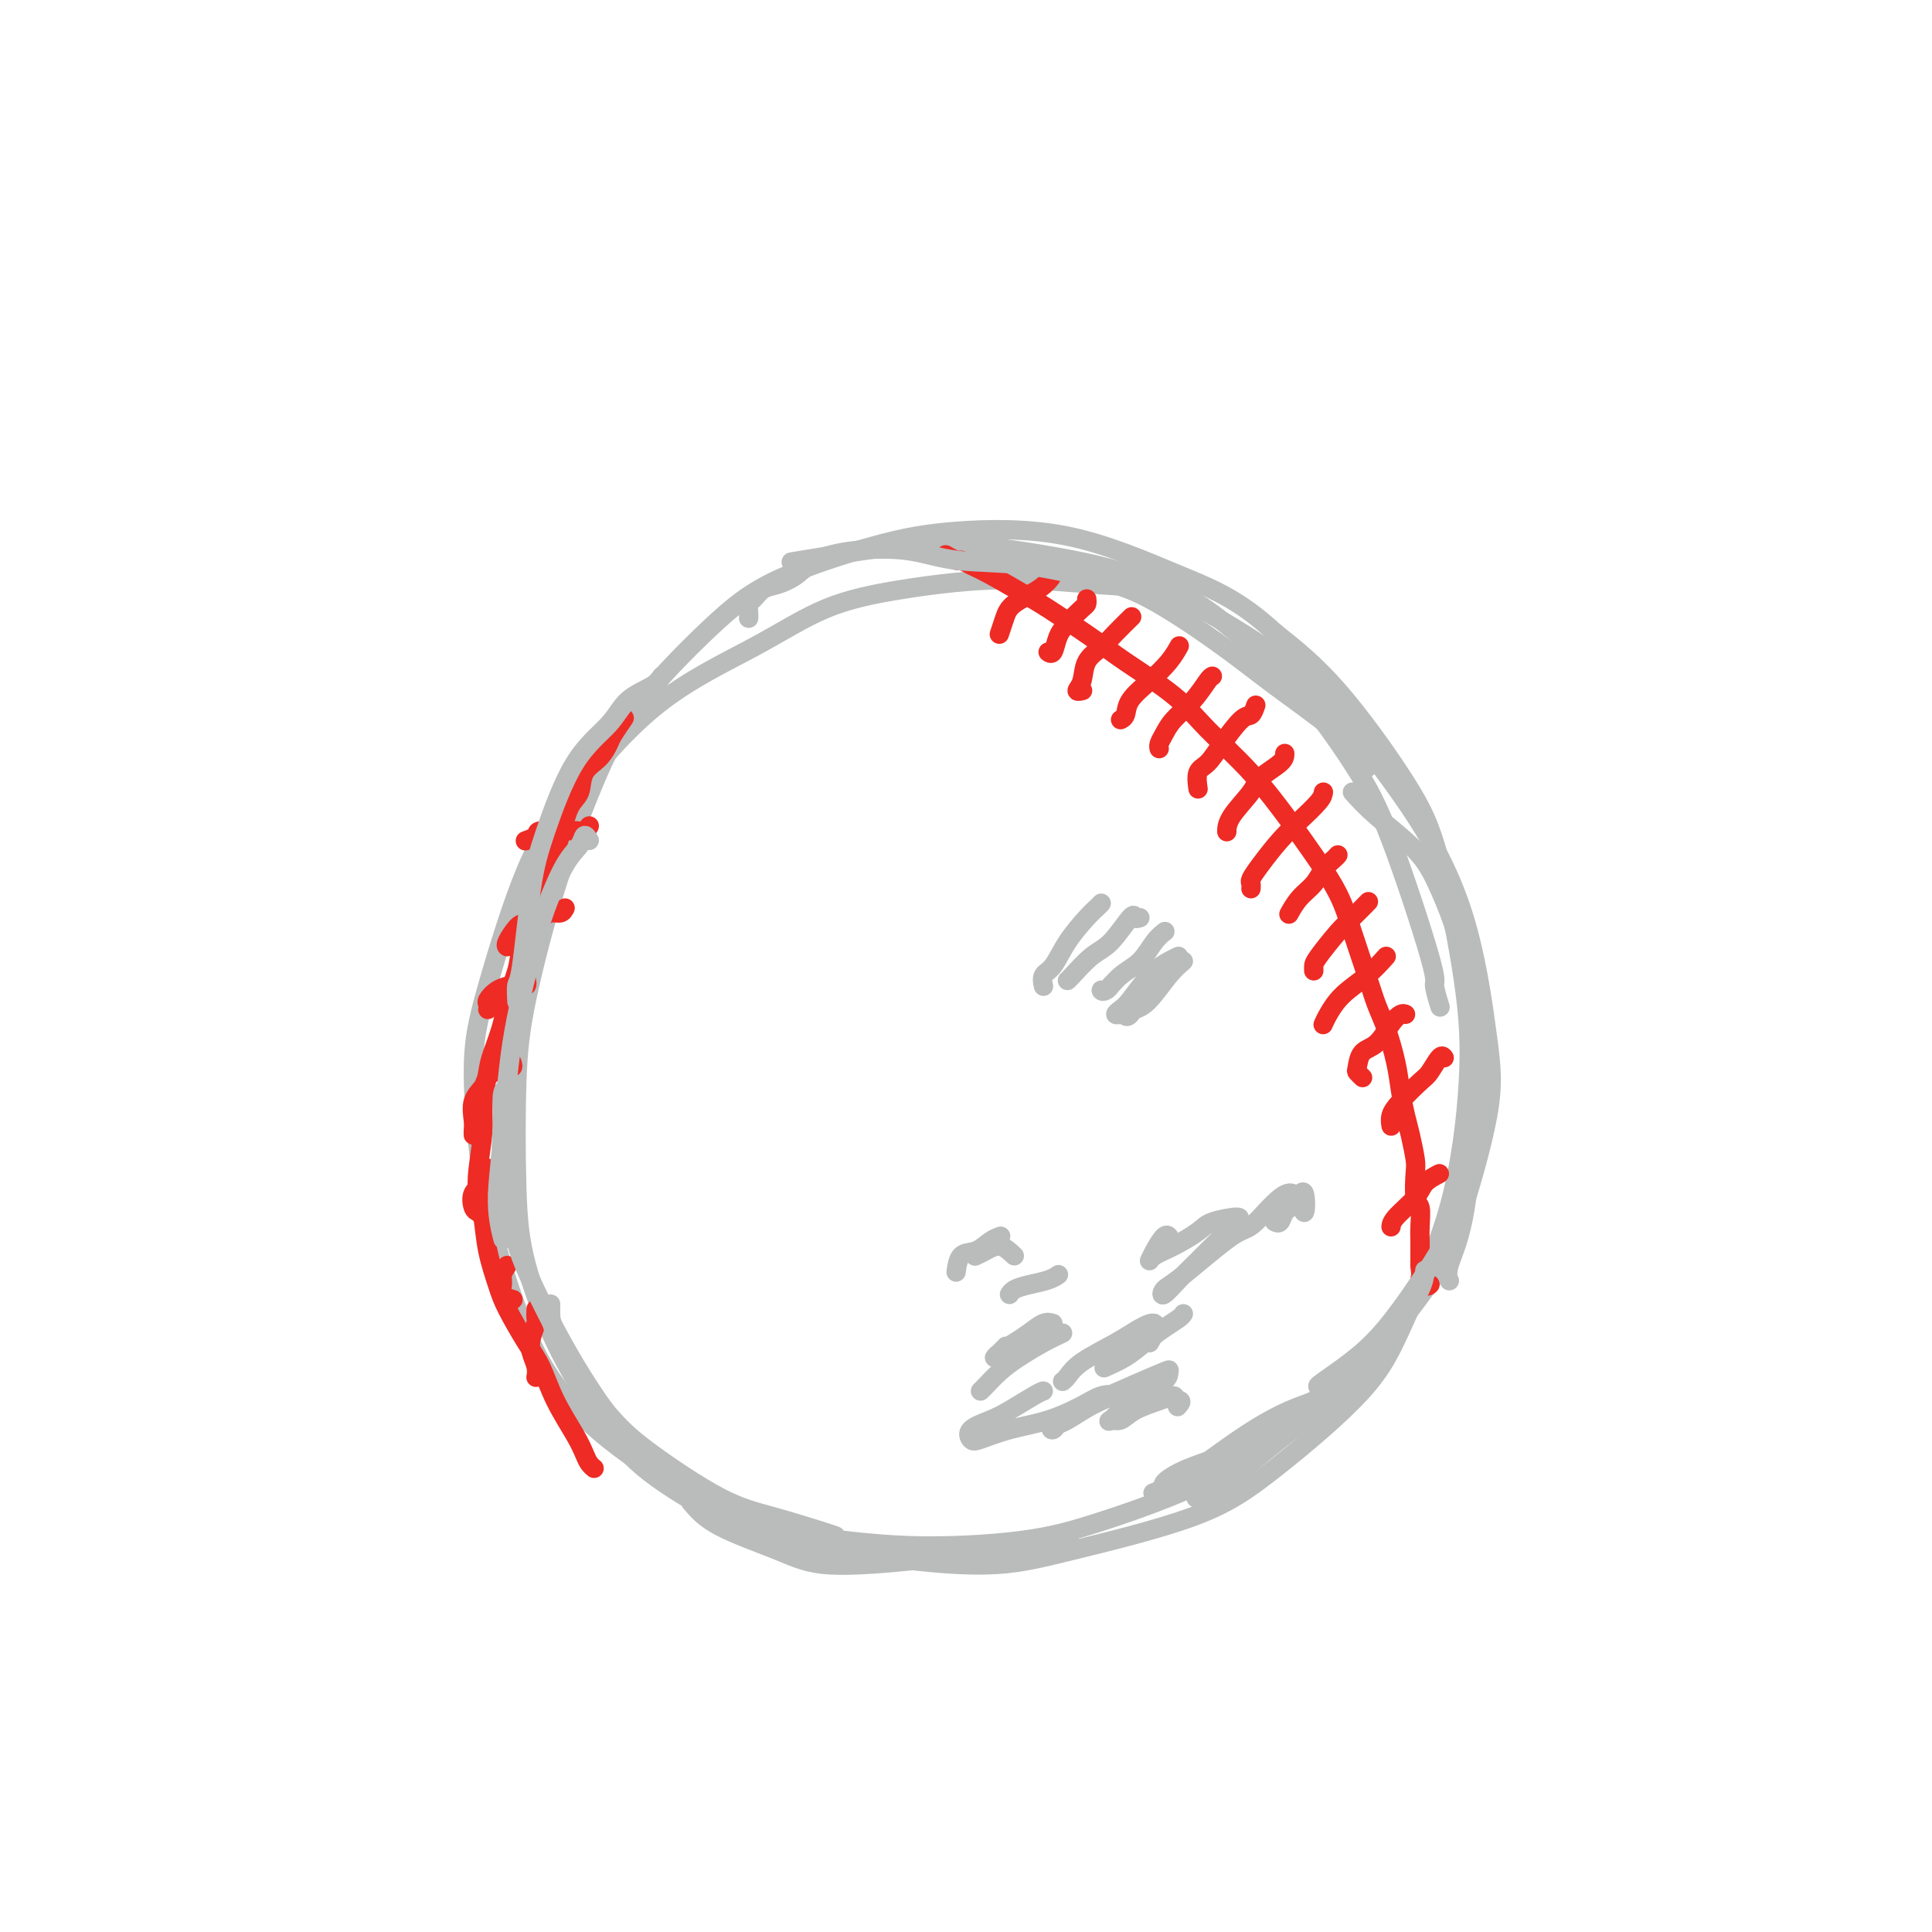 <svg viewBox='0 0 400 400' version='1.1' xmlns='http://www.w3.org/2000/svg' xmlns:xlink='http://www.w3.org/1999/xlink'><g fill='none' stroke='rgb(186,187,187)' stroke-width='4' stroke-linecap='round' stroke-linejoin='round'><path d='M248,126c-4.487,-1.619 -8.974,-3.237 -12,-4c-3.026,-0.763 -4.591,-0.669 -9,-1c-4.409,-0.331 -11.661,-1.085 -19,-1c-7.339,0.085 -14.764,1.011 -21,2c-6.236,0.989 -11.284,2.041 -16,4c-4.716,1.959 -9.101,4.826 -15,8c-5.899,3.174 -13.313,6.655 -20,12c-6.687,5.345 -12.648,12.553 -17,18c-4.352,5.447 -7.093,9.134 -10,16c-2.907,6.866 -5.978,16.910 -8,24c-2.022,7.090 -2.995,11.227 -3,18c-0.005,6.773 0.959,16.183 2,23c1.041,6.817 2.160,11.042 4,17c1.840,5.958 4.401,13.647 8,20c3.599,6.353 8.235,11.368 14,16c5.765,4.632 12.658,8.881 18,12c5.342,3.119 9.134,5.107 15,7c5.866,1.893 13.807,3.692 22,5c8.193,1.308 16.637,2.126 23,2c6.363,-0.126 10.644,-1.196 18,-3c7.356,-1.804 17.787,-4.340 25,-7c7.213,-2.660 11.208,-5.442 17,-10c5.792,-4.558 13.380,-10.892 18,-16c4.620,-5.108 6.270,-8.991 9,-15c2.730,-6.009 6.538,-14.143 9,-23c2.462,-8.857 3.578,-18.438 4,-26c0.422,-7.562 0.152,-13.106 -1,-21c-1.152,-7.894 -3.185,-18.136 -5,-25c-1.815,-6.864 -3.412,-10.348 -7,-16c-3.588,-5.652 -9.168,-13.472 -14,-19c-4.832,-5.528 -8.916,-8.764 -13,-12'/><path d='M264,131c-7.631,-7.051 -13.209,-9.180 -20,-12c-6.791,-2.820 -14.797,-6.332 -23,-8c-8.203,-1.668 -16.604,-1.492 -23,-1c-6.396,0.492 -10.788,1.299 -17,3c-6.212,1.701 -14.246,4.297 -20,7c-5.754,2.703 -9.229,5.512 -14,10c-4.771,4.488 -10.837,10.655 -15,16c-4.163,5.345 -6.423,9.870 -9,16c-2.577,6.130 -5.473,13.866 -8,22c-2.527,8.134 -4.687,16.667 -6,23c-1.313,6.333 -1.778,10.466 -2,17c-0.222,6.534 -0.200,15.467 0,22c0.200,6.533 0.579,10.664 2,16c1.421,5.336 3.885,11.876 7,18c3.115,6.124 6.883,11.831 10,16c3.117,4.169 5.585,6.800 10,10c4.415,3.200 10.779,6.968 16,9c5.221,2.032 9.300,2.328 15,3c5.700,0.672 13.021,1.719 21,2c7.979,0.281 16.615,-0.204 23,-1c6.385,-0.796 10.517,-1.903 17,-4c6.483,-2.097 15.315,-5.183 23,-9c7.685,-3.817 14.221,-8.365 19,-12c4.779,-3.635 7.801,-6.357 12,-11c4.199,-4.643 9.575,-11.208 13,-16c3.425,-4.792 4.899,-7.811 7,-14c2.101,-6.189 4.828,-15.548 6,-22c1.172,-6.452 0.788,-9.997 0,-16c-0.788,-6.003 -1.981,-14.462 -4,-22c-2.019,-7.538 -4.862,-14.154 -9,-21c-4.138,-6.846 -9.569,-13.923 -15,-21'/><path d='M280,151c-4.419,-5.728 -7.966,-9.548 -14,-14c-6.034,-4.452 -14.555,-9.536 -21,-13c-6.445,-3.464 -10.813,-5.310 -18,-7c-7.187,-1.690 -17.195,-3.226 -24,-4c-6.805,-0.774 -10.409,-0.785 -17,0c-6.591,0.785 -16.169,2.367 -20,3c-3.831,0.633 -1.916,0.316 0,0'/></g>
<g fill='none' stroke='rgb(238,43,36)' stroke-width='4' stroke-linecap='round' stroke-linejoin='round'><path d='M196,115c-0.207,-0.119 -0.415,-0.238 0,0c0.415,0.238 1.451,0.834 2,1c0.549,0.166 0.609,-0.097 1,0c0.391,0.097 1.111,0.553 2,1c0.889,0.447 1.947,0.886 4,2c2.053,1.114 5.101,2.904 7,4c1.899,1.096 2.650,1.497 5,3c2.350,1.503 6.299,4.109 9,6c2.701,1.891 4.154,3.067 7,5c2.846,1.933 7.085,4.621 10,7c2.915,2.379 4.507,4.448 7,7c2.493,2.552 5.888,5.589 9,9c3.112,3.411 5.940,7.198 8,10c2.060,2.802 3.353,4.619 5,7c1.647,2.381 3.648,5.327 5,8c1.352,2.673 2.054,5.074 3,8c0.946,2.926 2.137,6.378 3,9c0.863,2.622 1.397,4.414 2,6c0.603,1.586 1.275,2.968 2,5c0.725,2.032 1.504,4.716 2,7c0.496,2.284 0.707,4.170 1,6c0.293,1.830 0.666,3.604 1,5c0.334,1.396 0.629,2.413 1,4c0.371,1.587 0.817,3.744 1,5c0.183,1.256 0.102,1.611 0,3c-0.102,1.389 -0.223,3.813 0,5c0.223,1.187 0.792,1.136 1,2c0.208,0.864 0.056,2.644 0,4c-0.056,1.356 -0.015,2.288 0,3c0.015,0.712 0.004,1.203 0,2c-0.004,0.797 -0.002,1.898 0,3'/><path d='M294,262c0.729,7.116 0.052,3.907 0,3c-0.052,-0.907 0.522,0.489 1,1c0.478,0.511 0.859,0.138 1,0c0.141,-0.138 0.040,-0.039 0,0c-0.040,0.039 -0.020,0.020 0,0'/><path d='M219,117c-0.016,0.042 -0.032,0.083 0,0c0.032,-0.083 0.111,-0.291 0,0c-0.111,0.291 -0.412,1.080 -1,2c-0.588,0.920 -1.464,1.970 -3,3c-1.536,1.030 -3.731,2.039 -5,3c-1.269,0.961 -1.611,1.874 -2,3c-0.389,1.126 -0.825,2.465 -1,3c-0.175,0.535 -0.087,0.268 0,0'/><path d='M225,124c0.037,0.383 0.074,0.765 0,1c-0.074,0.235 -0.258,0.322 -1,1c-0.742,0.678 -2.041,1.947 -3,3c-0.959,1.053 -1.577,1.891 -2,3c-0.423,1.109 -0.652,2.491 -1,3c-0.348,0.509 -0.814,0.145 -1,0c-0.186,-0.145 -0.093,-0.073 0,0'/><path d='M234,128c0.272,-0.266 0.543,-0.531 0,0c-0.543,0.531 -1.902,1.859 -3,3c-1.098,1.141 -1.937,2.096 -3,3c-1.063,0.904 -2.351,1.759 -3,3c-0.649,1.241 -0.658,2.869 -1,4c-0.342,1.131 -1.015,1.766 -1,2c0.015,0.234 0.719,0.067 1,0c0.281,-0.067 0.141,-0.033 0,0'/><path d='M244,134c0.136,-0.245 0.272,-0.490 0,0c-0.272,0.490 -0.952,1.715 -2,3c-1.048,1.285 -2.463,2.632 -4,4c-1.537,1.368 -3.195,2.759 -4,4c-0.805,1.241 -0.755,2.334 -1,3c-0.245,0.666 -0.784,0.905 -1,1c-0.216,0.095 -0.108,0.048 0,0'/><path d='M251,140c-0.190,0.070 -0.380,0.141 -1,1c-0.620,0.859 -1.669,2.507 -3,4c-1.331,1.493 -2.945,2.831 -4,4c-1.055,1.169 -1.551,2.169 -2,3c-0.449,0.831 -0.852,1.493 -1,2c-0.148,0.507 -0.042,0.859 0,1c0.042,0.141 0.021,0.070 0,0'/><path d='M260,146c-0.297,0.854 -0.595,1.708 -1,2c-0.405,0.292 -0.918,0.023 -2,1c-1.082,0.977 -2.735,3.201 -4,5c-1.265,1.799 -2.143,3.173 -3,4c-0.857,0.827 -1.692,1.107 -2,2c-0.308,0.893 -0.088,2.398 0,3c0.088,0.602 0.044,0.301 0,0'/><path d='M266,156c0.000,0.562 0.000,1.125 -1,2c-1.000,0.875 -3.000,2.063 -4,3c-1.000,0.937 -1.000,1.624 -2,3c-1.000,1.376 -3.000,3.441 -4,5c-1.000,1.559 -1.000,2.612 -1,3c0.000,0.388 0.000,0.111 0,0c-0.000,-0.111 0.000,-0.055 0,0'/><path d='M274,164c-0.063,0.479 -0.126,0.958 -1,2c-0.874,1.042 -2.560,2.646 -4,4c-1.440,1.354 -2.635,2.458 -4,4c-1.365,1.542 -2.902,3.524 -4,5c-1.098,1.476 -1.758,2.447 -2,3c-0.242,0.553 -0.065,0.687 0,1c0.065,0.313 0.019,0.804 0,1c-0.019,0.196 -0.009,0.098 0,0'/><path d='M277,177c-0.237,0.269 -0.474,0.539 -1,1c-0.526,0.461 -1.342,1.115 -2,2c-0.658,0.885 -1.157,2.002 -2,3c-0.843,0.998 -2.030,1.876 -3,3c-0.970,1.124 -1.723,2.495 -2,3c-0.277,0.505 -0.079,0.144 0,0c0.079,-0.144 0.040,-0.072 0,0'/><path d='M283,187c0.279,-0.286 0.558,-0.571 0,0c-0.558,0.571 -1.953,1.999 -3,3c-1.047,1.001 -1.745,1.575 -3,3c-1.255,1.425 -3.068,3.702 -4,5c-0.932,1.298 -0.982,1.619 -1,2c-0.018,0.381 -0.005,0.823 0,1c0.005,0.177 0.003,0.088 0,0'/><path d='M287,198c-1.207,1.343 -2.415,2.686 -4,4c-1.585,1.314 -3.549,2.600 -5,4c-1.451,1.400 -2.391,2.915 -3,4c-0.609,1.085 -0.888,1.738 -1,2c-0.112,0.262 -0.056,0.131 0,0'/><path d='M291,210c-0.265,-0.115 -0.530,-0.231 -1,0c-0.470,0.231 -1.146,0.807 -2,2c-0.854,1.193 -1.885,3.003 -3,4c-1.115,0.997 -2.313,1.182 -3,2c-0.688,0.818 -0.865,2.271 -1,3c-0.135,0.729 -0.229,0.735 0,1c0.229,0.265 0.780,0.790 1,1c0.220,0.210 0.110,0.105 0,0'/><path d='M299,219c-0.229,-0.306 -0.457,-0.612 -1,0c-0.543,0.612 -1.399,2.143 -2,3c-0.601,0.857 -0.946,1.039 -2,2c-1.054,0.961 -2.818,2.702 -4,4c-1.182,1.298 -1.781,2.152 -2,3c-0.219,0.848 -0.059,1.690 0,2c0.059,0.310 0.017,0.089 0,0c-0.017,-0.089 -0.008,-0.044 0,0'/><path d='M298,243c-1.155,0.611 -2.309,1.222 -3,2c-0.691,0.778 -0.917,1.724 -2,3c-1.083,1.276 -3.022,2.882 -4,4c-0.978,1.118 -0.994,1.748 -1,2c-0.006,0.252 -0.003,0.126 0,0'/><path d='M129,149c0.206,-0.299 0.412,-0.598 0,0c-0.412,0.598 -1.444,2.093 -2,3c-0.556,0.907 -0.638,1.227 -1,2c-0.362,0.773 -1.003,2.000 -2,3c-0.997,1.000 -2.350,1.771 -3,3c-0.650,1.229 -0.597,2.914 -1,4c-0.403,1.086 -1.262,1.573 -2,3c-0.738,1.427 -1.353,3.795 -2,6c-0.647,2.205 -1.324,4.247 -2,6c-0.676,1.753 -1.351,3.217 -2,5c-0.649,1.783 -1.272,3.885 -2,6c-0.728,2.115 -1.561,4.243 -2,6c-0.439,1.757 -0.484,3.141 -1,5c-0.516,1.859 -1.501,4.192 -2,6c-0.499,1.808 -0.511,3.091 -1,5c-0.489,1.909 -1.455,4.443 -2,6c-0.545,1.557 -0.669,2.138 -1,4c-0.331,1.862 -0.870,5.006 -1,7c-0.130,1.994 0.149,2.838 0,5c-0.149,2.162 -0.727,5.642 -1,8c-0.273,2.358 -0.241,3.593 0,5c0.241,1.407 0.690,2.984 1,5c0.310,2.016 0.481,4.469 1,7c0.519,2.531 1.387,5.140 2,7c0.613,1.860 0.973,2.973 2,5c1.027,2.027 2.723,4.969 4,7c1.277,2.031 2.135,3.149 3,5c0.865,1.851 1.738,4.433 3,7c1.262,2.567 2.913,5.119 4,7c1.087,1.881 1.611,3.092 2,4c0.389,0.908 0.643,1.514 1,2c0.357,0.486 0.816,0.853 1,1c0.184,0.147 0.092,0.073 0,0'/><path d='M122,171c-0.217,0.424 -0.434,0.849 -1,1c-0.566,0.151 -1.479,0.030 -2,0c-0.521,-0.030 -0.648,0.031 -2,0c-1.352,-0.031 -3.929,-0.153 -5,0c-1.071,0.153 -0.634,0.580 -1,1c-0.366,0.420 -1.533,0.834 -2,1c-0.467,0.166 -0.233,0.083 0,0'/><path d='M117,188c-0.236,0.445 -0.471,0.891 -1,1c-0.529,0.109 -1.351,-0.118 -2,0c-0.649,0.118 -1.127,0.582 -2,1c-0.873,0.418 -2.143,0.792 -3,1c-0.857,0.208 -1.302,0.252 -2,1c-0.698,0.748 -1.649,2.201 -2,3c-0.351,0.799 -0.100,0.942 0,1c0.100,0.058 0.050,0.029 0,0'/><path d='M109,203c0.073,0.418 0.145,0.837 0,1c-0.145,0.163 -0.508,0.071 -1,0c-0.492,-0.071 -1.113,-0.120 -2,0c-0.887,0.120 -2.042,0.411 -3,1c-0.958,0.589 -1.721,1.478 -2,2c-0.279,0.522 -0.075,0.679 0,1c0.075,0.321 0.021,0.806 0,1c-0.021,0.194 -0.011,0.097 0,0'/><path d='M106,220c0.139,0.472 0.278,0.943 0,1c-0.278,0.057 -0.975,-0.301 -2,0c-1.025,0.301 -2.380,1.260 -3,2c-0.620,0.740 -0.506,1.260 -1,2c-0.494,0.740 -1.596,1.701 -2,3c-0.404,1.299 -0.108,2.936 0,4c0.108,1.064 0.029,1.556 0,2c-0.029,0.444 -0.008,0.841 0,1c0.008,0.159 0.004,0.079 0,0'/><path d='M102,242c-0.294,-0.063 -0.587,-0.125 -1,0c-0.413,0.125 -0.945,0.439 -1,1c-0.055,0.561 0.367,1.369 0,2c-0.367,0.631 -1.524,1.083 -2,2c-0.476,0.917 -0.272,2.297 0,3c0.272,0.703 0.612,0.728 1,1c0.388,0.272 0.825,0.792 1,1c0.175,0.208 0.087,0.104 0,0'/><path d='M105,262c-0.439,0.671 -0.878,1.343 -1,2c-0.122,0.657 0.072,1.300 0,2c-0.072,0.700 -0.411,1.456 0,2c0.411,0.544 1.572,0.877 2,1c0.428,0.123 0.122,0.035 0,0c-0.122,-0.035 -0.061,-0.018 0,0'/><path d='M111,271c-0.028,0.804 -0.056,1.608 0,2c0.056,0.392 0.197,0.371 0,1c-0.197,0.629 -0.732,1.906 -1,3c-0.268,1.094 -0.268,2.005 0,3c0.268,0.995 0.803,2.076 1,3c0.197,0.924 0.056,1.693 0,2c-0.056,0.307 -0.028,0.154 0,0'/></g>
<g fill='none' stroke='rgb(186,187,187)' stroke-width='4' stroke-linecap='round' stroke-linejoin='round'><path d='M137,140c-0.355,0.618 -0.710,1.236 -2,2c-1.290,0.764 -3.514,1.673 -5,3c-1.486,1.327 -2.233,3.070 -4,5c-1.767,1.930 -4.554,4.045 -7,8c-2.446,3.955 -4.550,9.750 -6,14c-1.450,4.250 -2.245,6.954 -3,12c-0.755,5.046 -1.470,12.435 -2,16c-0.530,3.565 -0.873,3.306 -1,4c-0.127,0.694 -0.036,2.341 0,3c0.036,0.659 0.018,0.329 0,0'/><path d='M122,174c-0.372,-0.587 -0.745,-1.174 -1,-1c-0.255,0.174 -0.393,1.109 -1,2c-0.607,0.891 -1.682,1.738 -3,4c-1.318,2.262 -2.880,5.940 -4,9c-1.120,3.060 -1.799,5.504 -3,10c-1.201,4.496 -2.924,11.045 -4,18c-1.076,6.955 -1.505,14.318 -2,20c-0.495,5.682 -1.056,9.684 -1,13c0.056,3.316 0.730,5.948 1,7c0.270,1.052 0.135,0.526 0,0'/><path d='M105,225c-0.436,0.287 -0.872,0.574 -1,2c-0.128,1.426 0.051,3.992 0,6c-0.051,2.008 -0.332,3.459 0,7c0.332,3.541 1.279,9.171 2,13c0.721,3.829 1.218,5.856 3,10c1.782,4.144 4.849,10.407 8,16c3.151,5.593 6.386,10.518 9,14c2.614,3.482 4.608,5.521 6,7c1.392,1.479 2.182,2.398 3,3c0.818,0.602 1.662,0.886 2,1c0.338,0.114 0.169,0.057 0,0'/><path d='M114,270c-0.008,0.603 -0.016,1.205 0,2c0.016,0.795 0.055,1.781 1,4c0.945,2.219 2.796,5.671 5,9c2.204,3.329 4.761,6.534 7,9c2.239,2.466 4.159,4.191 8,7c3.841,2.809 9.604,6.700 14,9c4.396,2.300 7.426,3.008 11,4c3.574,0.992 7.693,2.267 10,3c2.307,0.733 2.802,0.924 3,1c0.198,0.076 0.099,0.038 0,0'/><path d='M143,311c1.388,1.644 2.777,3.287 6,5c3.223,1.713 8.281,3.495 12,5c3.719,1.505 6.099,2.732 11,3c4.901,0.268 12.324,-0.423 18,-1c5.676,-0.577 9.605,-1.040 15,-2c5.395,-0.960 12.256,-2.417 15,-3c2.744,-0.583 1.372,-0.291 0,0'/><path d='M155,128c0.019,-0.212 0.037,-0.423 0,-1c-0.037,-0.577 -0.131,-1.519 0,-2c0.131,-0.481 0.486,-0.503 1,-1c0.514,-0.497 1.188,-1.471 2,-2c0.812,-0.529 1.761,-0.613 3,-1c1.239,-0.387 2.768,-1.077 4,-2c1.232,-0.923 2.166,-2.078 4,-3c1.834,-0.922 4.567,-1.611 8,-2c3.433,-0.389 7.565,-0.478 11,0c3.435,0.478 6.172,1.524 10,2c3.828,0.476 8.748,0.381 14,1c5.252,0.619 10.837,1.952 15,3c4.163,1.048 6.905,1.811 11,4c4.095,2.189 9.542,5.806 14,9c4.458,3.194 7.927,5.966 12,9c4.073,3.034 8.752,6.329 12,9c3.248,2.671 5.067,4.719 6,6c0.933,1.281 0.981,1.795 1,2c0.019,0.205 0.010,0.103 0,0'/><path d='M217,116c1.381,-0.198 2.762,-0.395 5,0c2.238,0.395 5.335,1.384 8,2c2.665,0.616 4.900,0.859 8,2c3.100,1.141 7.066,3.179 10,5c2.934,1.821 4.836,3.424 8,6c3.164,2.576 7.589,6.126 12,11c4.411,4.874 8.807,11.072 12,16c3.193,4.928 5.181,8.586 8,16c2.819,7.414 6.467,18.585 8,24c1.533,5.415 0.951,5.073 1,6c0.049,0.927 0.728,3.122 1,4c0.272,0.878 0.136,0.439 0,0'/><path d='M280,164c1.322,1.477 2.645,2.953 5,5c2.355,2.047 5.743,4.664 8,7c2.257,2.336 3.385,4.390 5,8c1.615,3.610 3.718,8.777 5,15c1.282,6.223 1.745,13.503 2,19c0.255,5.497 0.303,9.210 0,15c-0.303,5.790 -0.958,13.655 -2,19c-1.042,5.345 -2.473,8.170 -3,10c-0.527,1.830 -0.151,2.666 0,3c0.151,0.334 0.075,0.167 0,0'/><path d='M305,230c0.463,1.407 0.927,2.814 1,4c0.073,1.186 -0.244,2.153 -1,5c-0.756,2.847 -1.951,7.576 -3,11c-1.049,3.424 -1.952,5.544 -4,9c-2.048,3.456 -5.242,8.246 -8,12c-2.758,3.754 -5.079,6.470 -8,9c-2.921,2.530 -6.440,4.873 -8,6c-1.560,1.127 -1.160,1.036 -1,1c0.160,-0.036 0.080,-0.018 0,0'/><path d='M295,263c-0.045,1.039 -0.091,2.078 -1,4c-0.909,1.922 -2.682,4.725 -4,7c-1.318,2.275 -2.182,4.020 -5,7c-2.818,2.980 -7.589,7.194 -11,10c-3.411,2.806 -5.461,4.202 -9,7c-3.539,2.798 -8.567,6.997 -11,9c-2.433,2.003 -2.270,1.808 -3,2c-0.730,0.192 -2.351,0.769 -3,1c-0.649,0.231 -0.324,0.115 0,0'/><path d='M270,291c0.197,0.077 0.394,0.154 1,0c0.606,-0.154 1.619,-0.540 2,-1c0.381,-0.460 0.128,-0.993 0,-1c-0.128,-0.007 -0.133,0.511 -1,1c-0.867,0.489 -2.596,0.949 -5,2c-2.404,1.051 -5.485,2.693 -9,5c-3.515,2.307 -7.466,5.278 -10,7c-2.534,1.722 -3.651,2.196 -5,3c-1.349,0.804 -2.931,1.937 -3,2c-0.069,0.063 1.375,-0.943 3,-2c1.625,-1.057 3.432,-2.166 5,-3c1.568,-0.834 2.896,-1.393 6,-3c3.104,-1.607 7.984,-4.261 11,-6c3.016,-1.739 4.166,-2.563 5,-3c0.834,-0.437 1.350,-0.489 0,0c-1.350,0.489 -4.566,1.517 -7,3c-2.434,1.483 -4.085,3.420 -7,5c-2.915,1.580 -7.093,2.802 -10,4c-2.907,1.198 -4.542,2.373 -5,3c-0.458,0.627 0.261,0.707 0,1c-0.261,0.293 -1.503,0.798 -2,1c-0.497,0.202 -0.248,0.101 0,0'/><path d='M245,199c-0.888,0.756 -1.777,1.513 -3,3c-1.223,1.487 -2.781,3.706 -4,5c-1.219,1.294 -2.099,1.664 -3,2c-0.901,0.336 -1.824,0.640 -2,1c-0.176,0.360 0.396,0.777 1,0c0.604,-0.777 1.239,-2.748 2,-4c0.761,-1.252 1.646,-1.786 2,-2c0.354,-0.214 0.177,-0.107 0,0'/><path d='M242,199c0.979,-0.482 1.959,-0.963 2,-1c0.041,-0.037 -0.855,0.372 -2,1c-1.145,0.628 -2.538,1.475 -4,3c-1.462,1.525 -2.994,3.729 -4,5c-1.006,1.271 -1.486,1.609 -2,2c-0.514,0.391 -1.061,0.836 -1,1c0.061,0.164 0.732,0.047 1,0c0.268,-0.047 0.134,-0.023 0,0'/><path d='M241,193c0.162,-0.123 0.324,-0.246 0,0c-0.324,0.246 -1.135,0.861 -2,2c-0.865,1.139 -1.784,2.804 -3,4c-1.216,1.196 -2.728,1.925 -4,3c-1.272,1.075 -2.302,2.498 -3,3c-0.698,0.502 -1.063,0.083 -1,0c0.063,-0.083 0.556,0.170 1,0c0.444,-0.170 0.841,-0.763 1,-1c0.159,-0.237 0.079,-0.119 0,0'/><path d='M236,190c-0.406,0.135 -0.813,0.271 -1,0c-0.187,-0.271 -0.155,-0.948 -1,0c-0.845,0.948 -2.566,3.522 -4,5c-1.434,1.478 -2.580,1.860 -4,3c-1.420,1.140 -3.113,3.038 -4,4c-0.887,0.962 -0.968,0.989 -1,1c-0.032,0.011 -0.016,0.005 0,0'/><path d='M228,187c-0.297,0.310 -0.595,0.621 -1,1c-0.405,0.379 -0.918,0.827 -2,2c-1.082,1.173 -2.735,3.071 -4,5c-1.265,1.929 -2.143,3.888 -3,5c-0.857,1.112 -1.692,1.376 -2,2c-0.308,0.624 -0.088,1.607 0,2c0.088,0.393 0.044,0.197 0,0'/><path d='M264,253c-0.095,-0.052 -0.190,-0.104 0,0c0.190,0.104 0.665,0.364 1,0c0.335,-0.364 0.530,-1.352 1,-2c0.470,-0.648 1.216,-0.957 2,-2c0.784,-1.043 1.605,-2.819 2,-2c0.395,0.819 0.363,4.233 0,4c-0.363,-0.233 -1.057,-4.113 -3,-4c-1.943,0.113 -5.136,4.219 -7,6c-1.864,1.781 -2.399,1.238 -5,3c-2.601,1.762 -7.269,5.829 -10,8c-2.731,2.171 -3.525,2.446 -4,3c-0.475,0.554 -0.633,1.386 0,1c0.633,-0.386 2.055,-1.989 3,-3c0.945,-1.011 1.413,-1.431 3,-3c1.587,-1.569 4.292,-4.286 6,-6c1.708,-1.714 2.418,-2.425 3,-3c0.582,-0.575 1.035,-1.013 0,-1c-1.035,0.013 -3.560,0.478 -5,1c-1.440,0.522 -1.795,1.102 -3,2c-1.205,0.898 -3.259,2.114 -5,3c-1.741,0.886 -3.171,1.442 -4,2c-0.829,0.558 -1.059,1.116 -1,1c0.059,-0.116 0.408,-0.907 1,-2c0.592,-1.093 1.429,-2.486 2,-3c0.571,-0.514 0.878,-0.147 1,0c0.122,0.147 0.061,0.073 0,0'/><path d='M245,272c-0.180,0.267 -0.360,0.534 -1,1c-0.640,0.466 -1.739,1.131 -3,2c-1.261,0.869 -2.684,1.942 -4,3c-1.316,1.058 -2.524,2.101 -4,3c-1.476,0.899 -3.220,1.653 -4,2c-0.780,0.347 -0.595,0.286 0,0c0.595,-0.286 1.598,-0.796 2,-1c0.402,-0.204 0.201,-0.102 0,0'/><path d='M238,278c0.359,-0.606 0.717,-1.211 1,-2c0.283,-0.789 0.490,-1.760 0,-2c-0.490,-0.240 -1.676,0.251 -3,1c-1.324,0.749 -2.786,1.756 -5,3c-2.214,1.244 -5.181,2.725 -7,4c-1.819,1.275 -2.490,2.343 -3,3c-0.510,0.657 -0.860,0.902 -1,1c-0.140,0.098 -0.070,0.049 0,0'/><path d='M218,274c-0.576,-0.179 -1.151,-0.357 -2,0c-0.849,0.357 -1.971,1.251 -3,2c-1.029,0.749 -1.963,1.353 -3,2c-1.037,0.647 -2.175,1.338 -3,2c-0.825,0.662 -1.338,1.293 -1,1c0.338,-0.293 1.525,-1.512 2,-2c0.475,-0.488 0.237,-0.244 0,0'/><path d='M219,264c0.127,-0.089 0.255,-0.178 0,0c-0.255,0.178 -0.891,0.622 -2,1c-1.109,0.378 -2.689,0.689 -4,1c-1.311,0.311 -2.353,0.622 -3,1c-0.647,0.378 -0.899,0.822 -1,1c-0.101,0.178 -0.050,0.089 0,0'/><path d='M210,260c-0.989,-0.928 -1.978,-1.856 -3,-2c-1.022,-0.144 -2.078,0.497 -3,1c-0.922,0.503 -1.711,0.867 -2,1c-0.289,0.133 -0.078,0.036 0,0c0.078,-0.036 0.022,-0.010 0,0c-0.022,0.010 -0.011,0.005 0,0'/><path d='M207,256c0.158,-0.054 0.315,-0.109 0,0c-0.315,0.109 -1.104,0.380 -2,1c-0.896,0.620 -1.900,1.589 -3,2c-1.100,0.411 -2.296,0.265 -3,1c-0.704,0.735 -0.915,2.353 -1,3c-0.085,0.647 -0.042,0.324 0,0'/><path d='M220,276c-1.224,0.574 -2.447,1.149 -4,2c-1.553,0.851 -3.435,1.979 -5,3c-1.565,1.021 -2.812,1.934 -4,3c-1.188,1.066 -2.319,2.286 -3,3c-0.681,0.714 -0.914,0.923 -1,1c-0.086,0.077 -0.025,0.022 0,0c0.025,-0.022 0.012,-0.011 0,0'/><path d='M216,288c-0.368,0.131 -0.737,0.263 -2,1c-1.263,0.737 -3.421,2.080 -5,3c-1.579,0.920 -2.579,1.417 -4,2c-1.421,0.583 -3.264,1.251 -4,2c-0.736,0.749 -0.364,1.578 0,2c0.364,0.422 0.719,0.435 2,0c1.281,-0.435 3.488,-1.319 6,-2c2.512,-0.681 5.328,-1.158 8,-2c2.672,-0.842 5.200,-2.047 7,-3c1.800,-0.953 2.872,-1.654 4,-2c1.128,-0.346 2.313,-0.337 2,0c-0.313,0.337 -2.126,1.003 -4,2c-1.874,0.997 -3.811,2.324 -5,3c-1.189,0.676 -1.629,0.701 -2,1c-0.371,0.299 -0.672,0.870 -1,1c-0.328,0.130 -0.683,-0.183 0,-1c0.683,-0.817 2.403,-2.140 4,-3c1.597,-0.860 3.070,-1.259 5,-2c1.930,-0.741 4.319,-1.824 7,-3c2.681,-1.176 5.656,-2.444 7,-3c1.344,-0.556 1.057,-0.400 1,0c-0.057,0.400 0.117,1.045 -1,2c-1.117,0.955 -3.523,2.219 -5,3c-1.477,0.781 -2.025,1.079 -3,2c-0.975,0.921 -2.379,2.465 -3,3c-0.621,0.535 -0.460,0.062 0,0c0.460,-0.062 1.220,0.287 2,0c0.780,-0.287 1.580,-1.211 3,-2c1.420,-0.789 3.459,-1.443 5,-2c1.541,-0.557 2.583,-1.016 3,-1c0.417,0.016 0.208,0.508 0,1'/><path d='M243,290c2.244,-0.400 1.356,0.600 1,1c-0.356,0.400 -0.178,0.200 0,0'/></g>
</svg>